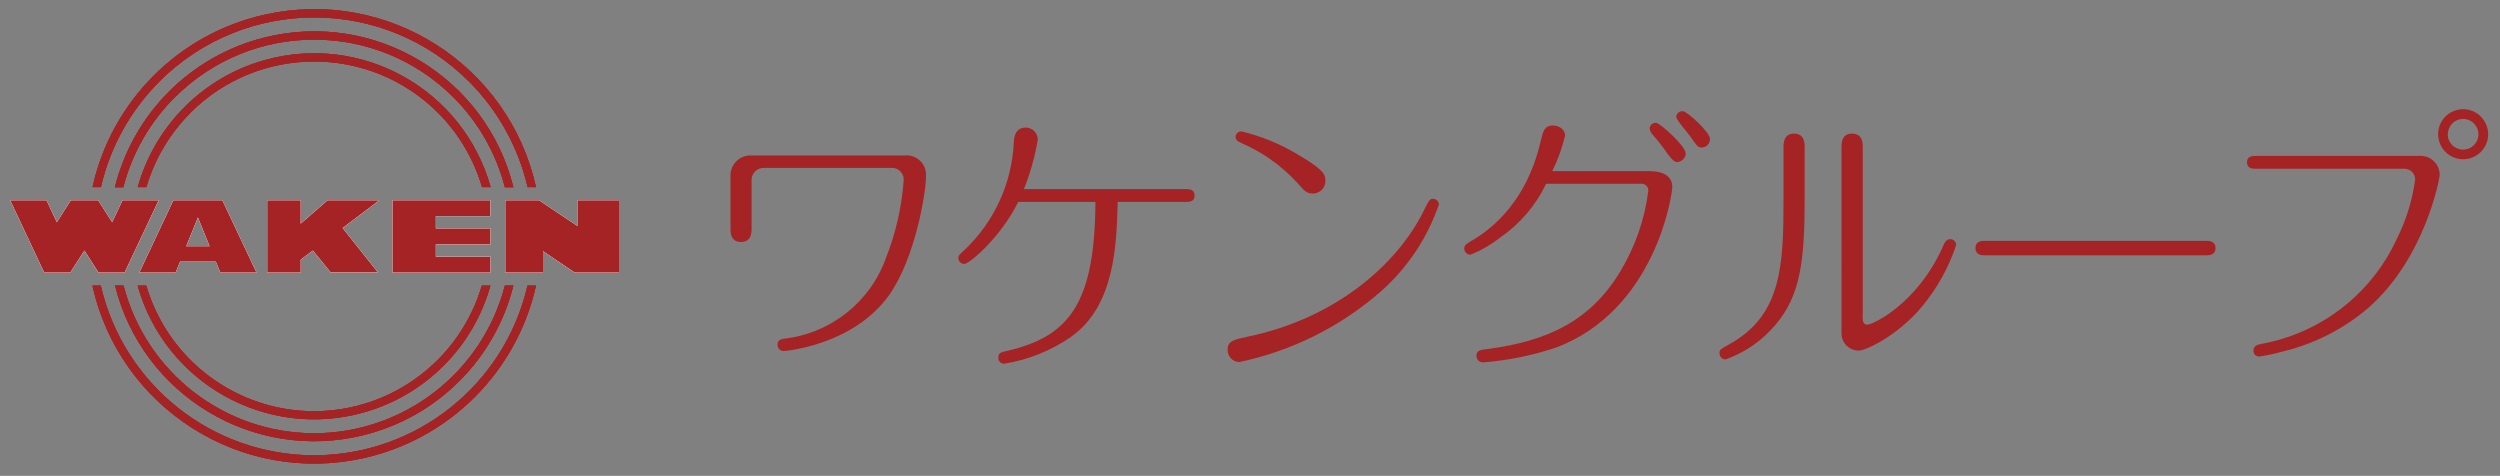 <?xml version="1.0" encoding="UTF-8"?>
<svg id="_レイヤー_1" data-name="レイヤー 1" xmlns="http://www.w3.org/2000/svg" xmlns:xlink="http://www.w3.org/1999/xlink" viewBox="0 0 217.77 41.45">
  <rect x="0" y="0" width="217.77" height="41.45" fill="#808080" stroke="none"/>
  <defs>
    <style>
      .cls-1 {
        fill: #fff;
      }

      .cls-2 {
        fill: none;
      }

      .cls-3 {
        fill: #a62325;
      }

      .cls-4 {
        clip-path: url(#clippath);
      }
    </style>
    <clipPath id="clippath">
      <rect class="cls-2" x=".89" y=".8" width="215.85" height="39.58"/>
    </clipPath>
  </defs>
  <g id="_グループ_65" data-name="グループ 65">
    <path id="_パス_463" data-name="パス 463" class="cls-1" d="M50.3,17.45v2.24l-3.34-2.24h-2.94v6.29h3.28v-1.86l2.76,1.86h3.86v-6.29h-3.64Z"/>
    <path id="_パス_464" data-name="パス 464" class="cls-1" d="M50.3,17.45v2.24l-3.34-2.24h-2.94v6.29h3.28v-1.86l2.76,1.86h3.86v-6.29h-3.64Z"/>
    <path id="_パス_465" data-name="パス 465" class="cls-1" d="M42.71,18.83v-1.38h-8.52v6.29h8.53v-1.38h-4.76v-1.07h4.76v-1.39h-4.76v-1.07h4.76Z"/>
    <path id="_パス_466" data-name="パス 466" class="cls-1" d="M42.71,18.83v-1.38h-8.52v6.29h8.53v-1.38h-4.76v-1.07h4.76v-1.39h-4.76v-1.07h4.76Z"/>
    <path id="_パス_467" data-name="パス 467" class="cls-1" d="M33.05,17.45h-4.52l-2.34,2.04v-2.04h-2.91v6.29h2.91v-1.12l1.06-.8,1.56,1.91h4.11l-3.08-3.87,3.21-2.42Z"/>
    <path id="_パス_468" data-name="パス 468" class="cls-1" d="M33.05,17.45h-4.52l-2.34,2.04v-2.04h-2.91v6.29h2.91v-1.12l1.06-.8,1.56,1.91h4.11l-3.08-3.87,3.21-2.42Z"/>
    <path id="_パス_469" data-name="パス 469" class="cls-1" d="M10.67,17.45l-.9,1.91-1.22-1.91h-2.38l-1.22,1.91-.9-1.91H.89l2.96,6.29h2.27l1.23-1.92,1.23,1.92h2.27l2.97-6.29h-3.16Z"/>
    <path id="_パス_470" data-name="パス 470" class="cls-1" d="M10.67,17.45l-.9,1.91-1.22-1.91h-2.38l-1.22,1.91-.9-1.91H.89l2.96,6.29h2.27l1.23-1.92,1.23,1.92h2.27l2.97-6.29h-3.16Z"/>
    <path id="_パス_471" data-name="パス 471" class="cls-1" d="M19.19,23.74h3.15l-2.97-6.29h-4.27l-2.96,6.29h3.16l.38-.95h3.12l.39.95ZM16.22,21.45l1.02-2.51,1.02,2.51h-2.03Z"/>
    <path id="_パス_472" data-name="パス 472" class="cls-1" d="M19.19,23.74h3.15l-2.97-6.29h-4.27l-2.96,6.29h3.16l.38-.95h3.12l.39.95ZM16.22,21.45l1.02-2.51,1.02,2.51h-2.03Z"/>
    <g id="_グループ_64" data-name="グループ 64">
      <g class="cls-4">
        <g id="_グループ_63" data-name="グループ 63">
          <path id="_パス_473" data-name="パス 473" class="cls-3" d="M13.88,7.1c7.46-7.45,19.54-7.44,26.99.02,2.52,2.52,4.28,5.71,5.09,9.18h.73C44.32,5.63,33.75-1.1,23.09,1.27c-7.51,1.66-13.37,7.53-15.03,15.03h.73c.8-3.49,2.57-6.68,5.1-9.2"/>
          <path id="_パス_474" data-name="パス 474" class="cls-3" d="M13.88,7.1c7.46-7.45,19.54-7.44,26.99.02,2.52,2.52,4.28,5.71,5.09,9.18h.73C44.32,5.63,33.75-1.1,23.09,1.27c-7.51,1.66-13.37,7.53-15.03,15.03h.73c.8-3.49,2.57-6.68,5.1-9.2"/>
          <path id="_パス_475" data-name="パス 475" class="cls-3" d="M27.37,39.66c-8.88,0-16.6-6.13-18.59-14.78h-.73c2.37,10.67,12.94,17.4,23.61,15.03,7.5-1.67,13.36-7.53,15.03-15.03h-.74c-2,8.65-9.7,14.77-18.58,14.78"/>
          <path id="_パス_476" data-name="パス 476" class="cls-3" d="M27.37,39.66c-8.88,0-16.6-6.13-18.59-14.78h-.73c2.37,10.67,12.94,17.4,23.61,15.03,7.5-1.67,13.36-7.53,15.03-15.03h-.74c-2,8.65-9.7,14.77-18.58,14.78"/>
          <path id="_パス_477" data-name="パス 477" class="cls-3" d="M15.24,8.47c6.71-6.7,17.57-6.69,24.27.02,2.16,2.16,3.7,4.86,4.47,7.82h.74C42.34,6.72,32.65.88,23.06,3.26c-6.43,1.6-11.45,6.62-13.05,13.05h.73c.77-2.97,2.32-5.68,4.49-7.84"/>
          <path id="_パス_478" data-name="パス 478" class="cls-3" d="M15.24,8.47c6.71-6.7,17.57-6.69,24.27.02,2.16,2.16,3.7,4.86,4.47,7.82h.74C42.34,6.72,32.65.88,23.06,3.26c-6.43,1.6-11.45,6.62-13.05,13.05h.73c.77-2.97,2.32-5.68,4.49-7.84"/>
          <path id="_パス_479" data-name="パス 479" class="cls-3" d="M27.38,37.74c-7.82,0-14.66-5.29-16.62-12.87h-.74c2.38,9.58,12.08,15.42,21.67,13.03,6.42-1.6,11.44-6.61,13.03-13.03h-.74c-1.96,7.56-8.78,12.85-16.6,12.87"/>
          <path id="_パス_480" data-name="パス 480" class="cls-3" d="M27.38,37.74c-7.82,0-14.66-5.29-16.62-12.87h-.74c2.38,9.58,12.08,15.42,21.67,13.03,6.42-1.6,11.44-6.61,13.03-13.03h-.74c-1.96,7.56-8.78,12.85-16.6,12.87"/>
          <path id="_パス_481" data-name="パス 481" class="cls-3" d="M27.37,35.82c-6.76,0-12.72-4.45-14.63-10.94h-.75c2.38,8.49,11.2,13.43,19.68,11.05,5.36-1.5,9.55-5.69,11.05-11.05h-.75c-1.91,6.48-7.85,10.93-14.61,10.94"/>
          <path id="_パス_482" data-name="パス 482" class="cls-3" d="M27.37,35.82c-6.76,0-12.72-4.45-14.63-10.94h-.75c2.38,8.49,11.2,13.43,19.68,11.05,5.36-1.5,9.55-5.69,11.05-11.05h-.75c-1.91,6.48-7.85,10.93-14.61,10.94"/>
          <path id="_パス_483" data-name="パス 483" class="cls-3" d="M16.59,9.82c5.95-5.95,15.61-5.95,21.56,0,1.8,1.8,3.12,4.03,3.84,6.48h.75c-2.38-8.49-11.18-13.44-19.67-11.07-5.37,1.5-9.56,5.7-11.07,11.07h.75c.72-2.45,2.04-4.68,3.85-6.48"/>
          <path id="_パス_484" data-name="パス 484" class="cls-3" d="M16.59,9.82c5.95-5.95,15.61-5.95,21.56,0,1.8,1.8,3.12,4.03,3.84,6.48h.75c-2.38-8.49-11.18-13.44-19.67-11.07-5.37,1.5-9.56,5.7-11.07,11.07h.75c.72-2.45,2.04-4.68,3.85-6.48"/>
          <path id="_パス_485" data-name="パス 485" class="cls-3" d="M50.3,17.45v2.24l-3.34-2.24h-2.94v6.29h3.28v-1.86l2.76,1.86h3.86v-6.29h-3.64Z"/>
          <path id="_パス_486" data-name="パス 486" class="cls-3" d="M42.71,18.83v-1.38h-8.52v6.29h8.53v-1.38h-4.76v-1.07h4.76v-1.39h-4.76v-1.07h4.76Z"/>
          <path id="_パス_487" data-name="パス 487" class="cls-3" d="M33.05,17.45h-4.52l-2.34,2.04v-2.04h-2.91v6.29h2.91v-1.12l1.06-.8,1.56,1.91h4.11l-3.08-3.87,3.21-2.42Z"/>
          <path id="_パス_488" data-name="パス 488" class="cls-3" d="M10.67,17.45l-.9,1.91-1.22-1.91h-2.38l-1.22,1.91-.9-1.91H.89l2.96,6.29h2.27l1.23-1.92,1.23,1.92h2.27l2.97-6.29h-3.16Z"/>
          <path id="_パス_489" data-name="パス 489" class="cls-3" d="M19.19,23.74h3.15l-2.97-6.29h-4.27l-2.96,6.29h3.16l.38-.95h3.12l.39.95ZM16.22,21.45l1.02-2.51,1.02,2.51h-2.03Z"/>
          <path id="_パス_490" data-name="パス 490" class="cls-3" d="M13.88,7.1c7.46-7.45,19.54-7.44,26.99.02,2.52,2.52,4.28,5.71,5.09,9.18h.73C44.32,5.63,33.75-1.1,23.09,1.27c-7.51,1.66-13.37,7.53-15.03,15.03h.73c.8-3.49,2.57-6.68,5.1-9.2"/>
          <path id="_パス_491" data-name="パス 491" class="cls-3" d="M27.37,39.66c-8.88,0-16.6-6.13-18.59-14.78h-.73c2.37,10.67,12.94,17.4,23.61,15.03,7.5-1.67,13.36-7.53,15.03-15.03h-.74c-2,8.65-9.7,14.77-18.58,14.78"/>
          <path id="_パス_492" data-name="パス 492" class="cls-3" d="M15.24,8.47c6.71-6.7,17.57-6.69,24.27.02,2.16,2.16,3.7,4.86,4.47,7.82h.74C42.34,6.72,32.65.88,23.06,3.26c-6.43,1.6-11.45,6.62-13.05,13.05h.73c.77-2.97,2.32-5.68,4.49-7.84"/>
          <path id="_パス_493" data-name="パス 493" class="cls-3" d="M27.38,37.74c-7.82,0-14.66-5.29-16.62-12.87h-.74c2.38,9.58,12.08,15.42,21.67,13.03,6.42-1.6,11.44-6.61,13.03-13.03h-.74c-1.96,7.56-8.78,12.85-16.6,12.87"/>
          <path id="_パス_494" data-name="パス 494" class="cls-3" d="M27.37,35.82c-6.76,0-12.72-4.45-14.63-10.94h-.75c2.38,8.49,11.2,13.43,19.68,11.05,5.36-1.5,9.55-5.69,11.05-11.05h-.75c-1.91,6.48-7.85,10.93-14.61,10.94"/>
          <path id="_パス_495" data-name="パス 495" class="cls-3" d="M16.59,9.82c5.95-5.95,15.61-5.95,21.56,0,1.8,1.8,3.12,4.03,3.84,6.48h.75c-2.38-8.49-11.18-13.44-19.67-11.07-5.37,1.5-9.56,5.7-11.07,11.07h.75c.72-2.45,2.04-4.68,3.85-6.48"/>
          <path id="_パス_496" data-name="パス 496" class="cls-3" d="M78.9,13.53c.92-.04,1.71.67,1.76,1.59,0,.09,0,.18,0,.28,0,1.36-.92,7.03-3.18,10.26-3.15,4.46-9.15,4.92-9.22,4.92-.3,0-.54-.25-.53-.55,0,0,0,0,0,0,0-.44.34-.49.58-.53,4.09-.47,7.55-3.24,8.9-7.13.83-2.1,1.33-4.32,1.5-6.58.08-.56-.31-1.08-.87-1.16-.07,0-.13-.01-.2,0h-11.05c-.58-.04-1.07.39-1.12.97,0,.05,0,.1,0,.15v4.12c0,.36,0,1.21-.92,1.21s-.92-.85-.92-1.19v-4.51c-.05-.97.7-1.8,1.67-1.84.06,0,.12,0,.18,0h13.44Z"/>
          <path id="_パス_497" data-name="パス 497" class="cls-3" d="M88.7,17.58c-1.53,3.1-4.25,5.41-4.71,5.41-.28,0-.51-.23-.51-.51,0-.22.05-.27.56-.73,2.58-2.45,4.11-5.81,4.27-9.36.02-.36.07-1.28,1.07-1.28.56.02,1.01.48,1.02,1.04-.24,1.48-.65,2.93-1.21,4.32h14.07c.29,0,.8,0,.8.56s-.49.56-.8.56h-5.9c-.1,3.74-.24,9.1-4.12,11.79-1.72,1.18-3.69,1.97-5.75,2.3-.28.02-.51-.19-.53-.47,0-.01,0-.03,0-.04,0-.44.22-.49.87-.63,5.41-1.28,7.54-4.27,7.59-12.95h-6.72Z"/>
          <path id="_パス_498" data-name="パス 498" class="cls-3" d="M108.65,29.33c7.5-1.53,13-6.16,15.38-10.99.46-.92.51-1.02.8-1.02.27,0,.5.21.51.49-1,2.92-2.74,5.53-5.05,7.57-3.52,3.08-7.77,5.2-12.35,6.16-.57-.02-1.02-.5-1-1.07,0-.01,0-.03,0-.04,0-.75.63-.87,1.7-1.09M112.94,15.86c-1.36-1.47-3.01-2.63-4.85-3.42-.19-.1-.46-.19-.46-.51,0-.26.22-.48.49-.49,1.72.41,3.36,1.08,4.88,1.99,2.43,1.41,2.45,1.82,2.45,2.31.02.6-.45,1.09-1.04,1.12-.58,0-.75-.17-1.46-1"/>
          <path id="_パス_499" data-name="パス 499" class="cls-3" d="M143.85,14.92c.9,0,1.82.36,1.82,1.36,0,.7-1.48,10.75-10.14,14-2.06.69-4.19,1.12-6.36,1.29-.31,0-.55-.25-.56-.56,0-.49.32-.53.97-.61,5.24-.68,8.98-2.47,11.55-6.74,1.3-2.15,2.14-4.54,2.45-7.04.02-.32-.23-.59-.54-.61-.03,0-.06,0-.09,0h-8.27c-.9,1.88-2.28,3.5-4,4.68-.79.62-1.67,1.13-2.6,1.5-.29,0-.53-.24-.53-.53,0-.29.12-.36.51-.61,1.16-.68,4.8-2.86,6.16-8.81.17-.73.29-1.31,1.07-1.31.36,0,1.04.24,1.04.9-.26,1.07-.63,2.1-1.12,3.08h8.64ZM146.84,13.34c0,.43-.35.77-.78.78q-.34,0-1.12-1.17c-.3-.42-.63-.83-.97-1.21-.15-.15-.25-.35-.27-.56.01-.28.25-.49.52-.48.04,0,.07,0,.11.02.34.07,2.5,2.01,2.5,2.62M148.95,12.15c-.01.38-.32.69-.7.7-.34,0-.41-.1-1.04-1-.17-.27-1.19-1.38-1.19-1.67,0-.28.24-.5.53-.49.03,0,.05,0,.08,0,.34.05,2.33,1.79,2.33,2.45"/>
          <path id="_パス_500" data-name="パス 500" class="cls-3" d="M157.2,17.29c0,5.34-.34,8.44-2.55,11.01-1.15,1.37-2.65,2.41-4.34,3.01-.3,0-.54-.25-.53-.55,0,0,0,0,0,0,0-.29.02-.31.99-.85,4.44-2.52,4.59-6.87,4.59-12.62v-4.44c0-.36,0-1.21.92-1.21s.92.85.92,1.19v4.47ZM162.25,27.48c0,.41,0,.8.41.8.48,0,4.37-1.82,6.6-6.84.12-.29.27-.61.61-.61.29,0,.52.22.53.51-.65,1.95-1.65,3.76-2.96,5.34-2.06,2.5-4.88,3.86-5.53,3.86-.82,0-1.5-.66-1.5-1.48,0-.02,0-.05,0-.07V12.83c0-.34,0-1.19.9-1.19.95,0,.95.83.95,1.16v14.67Z"/>
          <path id="_パス_501" data-name="パス 501" class="cls-3" d="M192.21,20.98c.19,0,.78,0,.78.63s-.58.63-.8.63h-19.31c-.22,0-.8,0-.8-.63s.56-.63.78-.63h19.36Z"/>
          <path id="_パス_502" data-name="パス 502" class="cls-3" d="M210.75,13.58c.92-.06,1.71.64,1.77,1.57,0,.02,0,.04,0,.06,0,.32-1.26,7.25-6.21,11.6-2.15,1.84-4.71,3.15-7.47,3.81-.67.19-1.35.33-2.04.44-.28,0-.5-.21-.51-.49,0,0,0-.01,0-.02,0-.44.39-.53.63-.58,5.2-.93,9.62-4.33,11.84-9.12.83-1.64,1.38-3.4,1.62-5.22,0-.51-.42-.93-.93-.93-.03,0-.06,0-.09,0h-12.81c-.32,0-.82,0-.82-.56s.51-.56.82-.56h14.19ZM216.74,11.69c0,1.21-.98,2.18-2.18,2.18-1.21,0-2.18-.98-2.18-2.18,0-1.21.98-2.18,2.18-2.18,1.2,0,2.17.98,2.18,2.18M213.22,11.69c-.01.73.57,1.32,1.3,1.34.01,0,.03,0,.04,0,.74,0,1.33-.59,1.33-1.33h0c0-.74-.6-1.34-1.33-1.34-.74,0-1.33.59-1.33,1.33h0"/>
        </g>
      </g>
    </g>
  </g>
</svg>